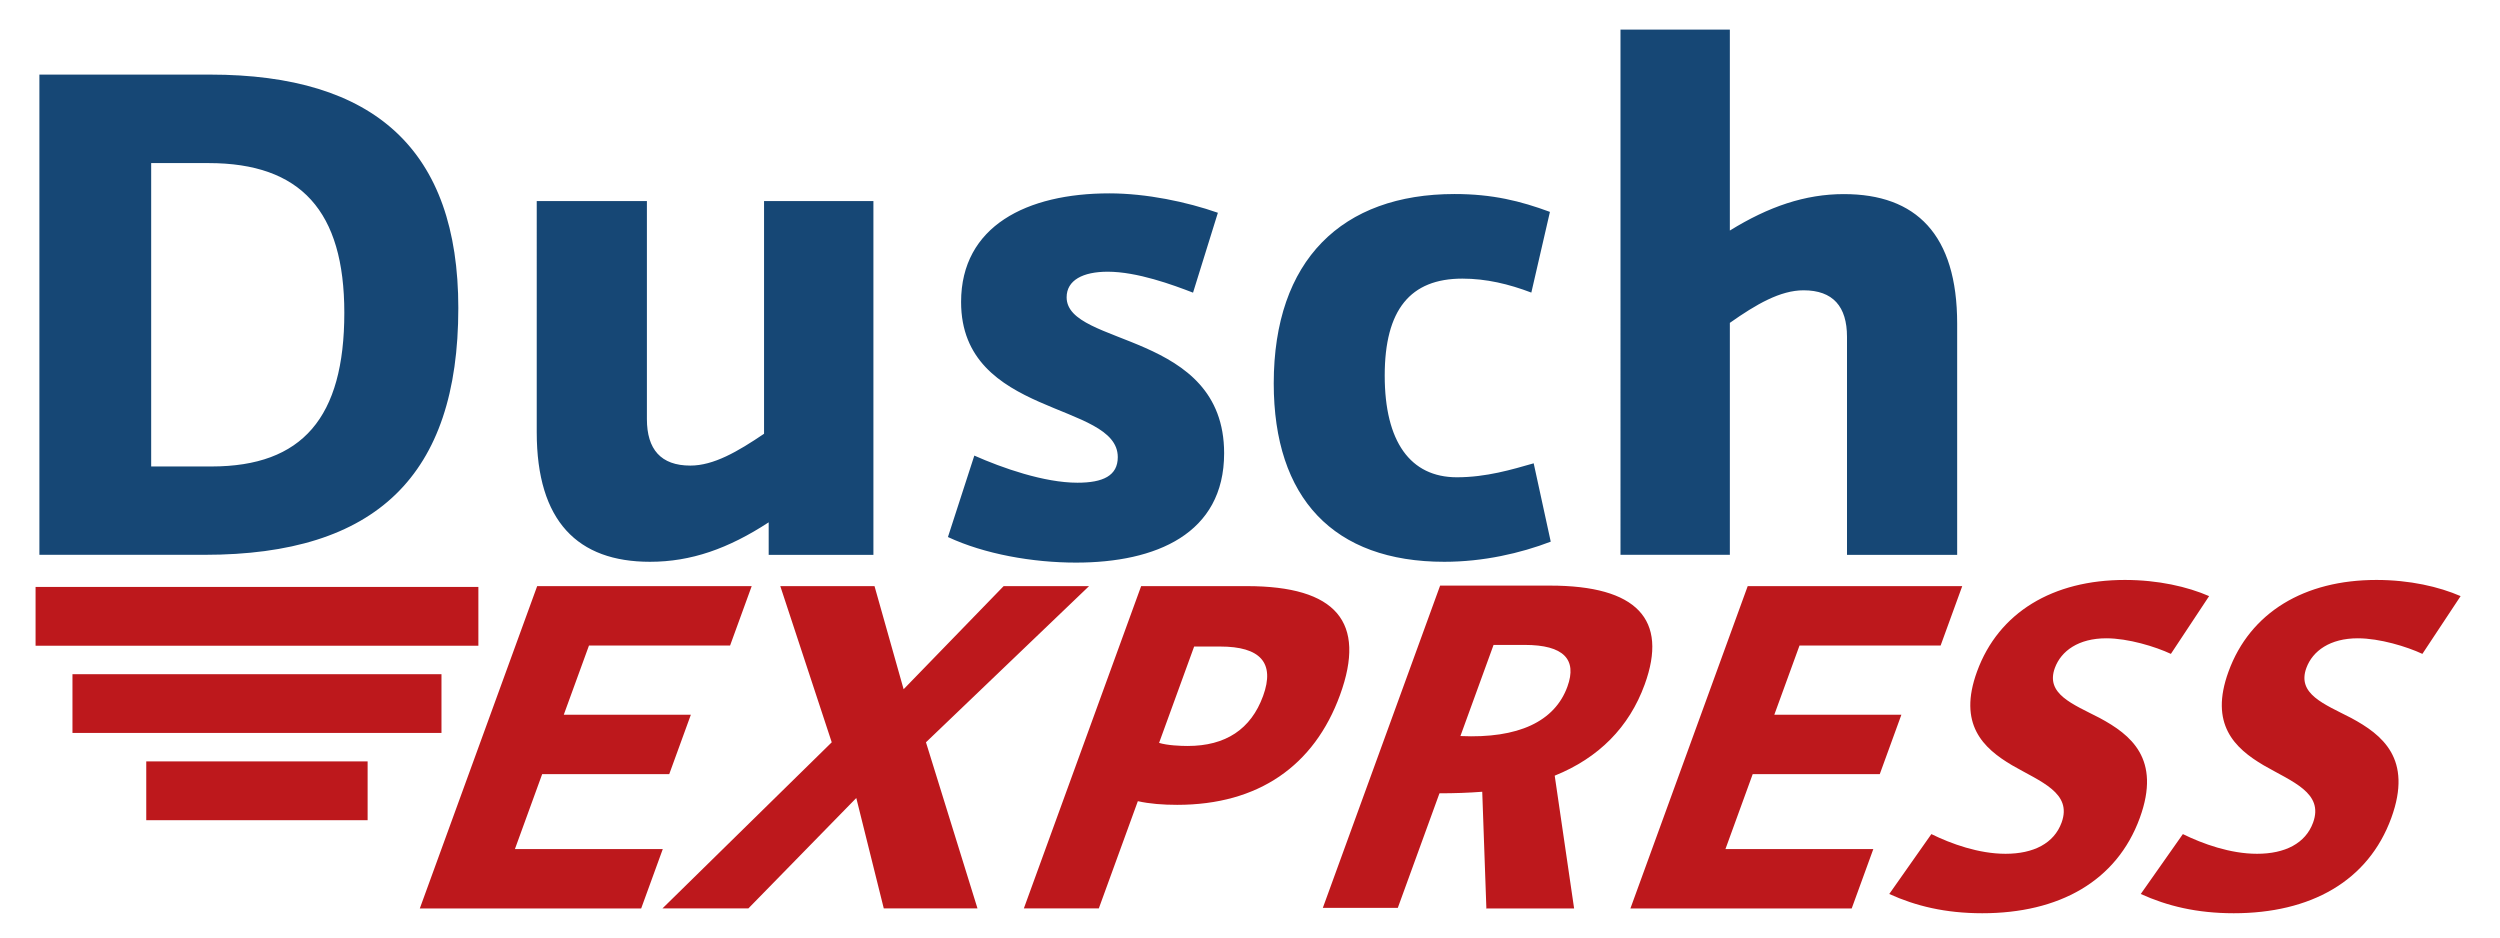 <svg xmlns="http://www.w3.org/2000/svg" viewBox="0 0 3401.6 1275.6" class="logo"><path d="M623.6 419.2c0 228-111.9 335.7-345.2 335.7H53.6V101.5h232.2c223.8 0 337.8 102.4 337.8 317.7zm-155.1 6.4c0-138.3-59.1-203.7-184.7-203.7h-78.1v412.8H288c123.5-.1 180.5-66.6 180.5-209.1zm415.9 338.8c-98.2 0-154.1-54.9-154.1-176.3V273.6h149.9v296.6c0 41.2 19 63.3 59.1 63.3 31.7 0 64.4-19 100.3-43.3V273.6h148.8V755h-142.5v-44.3c-54.9 35.8-105.6 53.7-161.5 53.7zM1466 656.8c34.8 0 54.9-9.5 54.9-34.8 0-76-213.2-53.8-213.2-211.1 0-103.5 89.7-147.8 201.6-147.8 50.7 0 105.6 11.6 147.8 26.4l-33.8 108.7c-27.4-10.6-76-28.5-116.1-28.5-33.8 0-55.9 11.6-55.9 34.8 0 67.6 214.3 45.4 214.3 212.2 0 109.8-92.9 148.8-201.6 148.8-59.1 0-124.6-11.6-174.2-34.8l35.9-110.8c37.9 16.8 94.9 36.9 140.3 36.9zm499.3 107.6c-150.9 0-232.2-86.6-232.2-242.8 0-167.8 92.9-257.6 246-257.6 51.7 0 89.7 9.5 129.8 24.3l-25.3 109.8c-30.6-11.6-61.2-19-93.9-19-70.7 0-105.6 42.2-105.6 132s34.8 138.3 98.2 138.3c40.1 0 75-10.6 104.5-19L2110 737c-41.2 15.8-91.9 27.4-144.7 27.4zm543.6-500.3c98.2 0 154.1 54.9 154.1 176.3V755h-149.9V458.3c0-41.2-19-63.3-59.1-63.3-31.7 0-64.4 19-100.3 44.3v315.6h-148.8V40.3h148.8v273.4c52.9-32.7 102.5-49.6 155.2-49.6z" fill="#164775"/><path d="M48.4 798.6h602.5v80H48.4zm50.2 118.7h502.1v80H98.6zM199 1036h301.2v80H199zm531.9-238.5h291.9l-29.4 80.8h-192l-34.3 94.2H940l-29.4 80.8H737.7l-37.1 102h201.2l-29.4 80.8H571.2l159.7-438.6zm434.2 288.3L1018.3 1236H901.4l230.3-226-70-212.5h128.2l39.6 140.3 136.1-140.3h116.2L1259.9 1010l70.1 226h-127.5l-37.4-150.2zm531.4-288.3c121.9 0 162.9 48.9 126.8 148.1-35.1 96.4-111.1 149.5-221.6 149.5-19.1 0-37.7-1.4-53.5-5l-53.1 145.9h-102l159.6-438.5h143.8zm-80.6 217.5c51.7 0 86.2-22.7 102.7-68s-3.8-67.3-58.4-67.3h-35.4l-47.7 131.1c11.4 3.5 29.6 4.2 38.8 4.2zm406.5 220.3l-5.6-158c-18.2 1.4-37.6 2.1-58.2 2.1l-56.7 155.9h-102l159.6-438.5H2109c118.3 0 161.1 46 128.8 134.6-21.1 58.1-62.6 99.9-122.4 124l26.4 180.7h-119.7l.3-.8zm110.3-301.1c13.4-36.8-4.9-56.7-58-56.7h-42.5l-45.1 124c78.8 3.6 128.4-19.8 145.6-67.3zM2378 797.5h291.9l-29.4 80.8h-192l-34.3 94.2h172.9l-29.4 80.8h-172.9l-37.1 102h201.2l-29.4 80.8h-301.1L2378 797.5zm350.7 364.2c38.3 0 66.1-14.2 76.4-42.5 14.7-40.4-28.1-55.3-67.3-77.9-39.7-23.4-73.9-56-47.8-127.5 29.4-80.8 103.5-124.7 201.2-124.7 45.3 0 85.2 9.2 114.6 22l-52 78.6c-21.2-9.9-58.1-21.2-87.9-21.2-37.6 0-61.4 17-70 40.4-12.9 35.4 24 48.9 61 68 42.1 22.7 84 55.3 54.6 136-31.5 86.4-110.2 129.7-214.4 129.7-50.3 0-90.6-9.9-126.5-26.2l57.3-81.5c27 13.3 64.6 26.8 100.8 26.8zm342.2 0c38.3 0 66.1-14.2 76.4-42.5 14.7-40.4-28.1-55.3-67.3-77.9-39.7-23.4-73.9-56-47.8-127.5 29.4-80.8 103.5-124.7 201.2-124.7 45.3 0 85.2 9.2 114.6 22l-52 78.6c-21.2-9.9-58.1-21.2-87.9-21.2-37.6 0-61.4 17-70 40.4-12.9 35.4 24 48.9 61 68 42.1 22.7 84 55.3 54.6 136-31.5 86.4-110.2 129.7-214.4 129.7-50.3 0-90.6-9.9-126.5-26.2l57.3-81.5c27 13.3 64.6 26.8 100.8 26.8z" fill="#bd181c"/></svg>